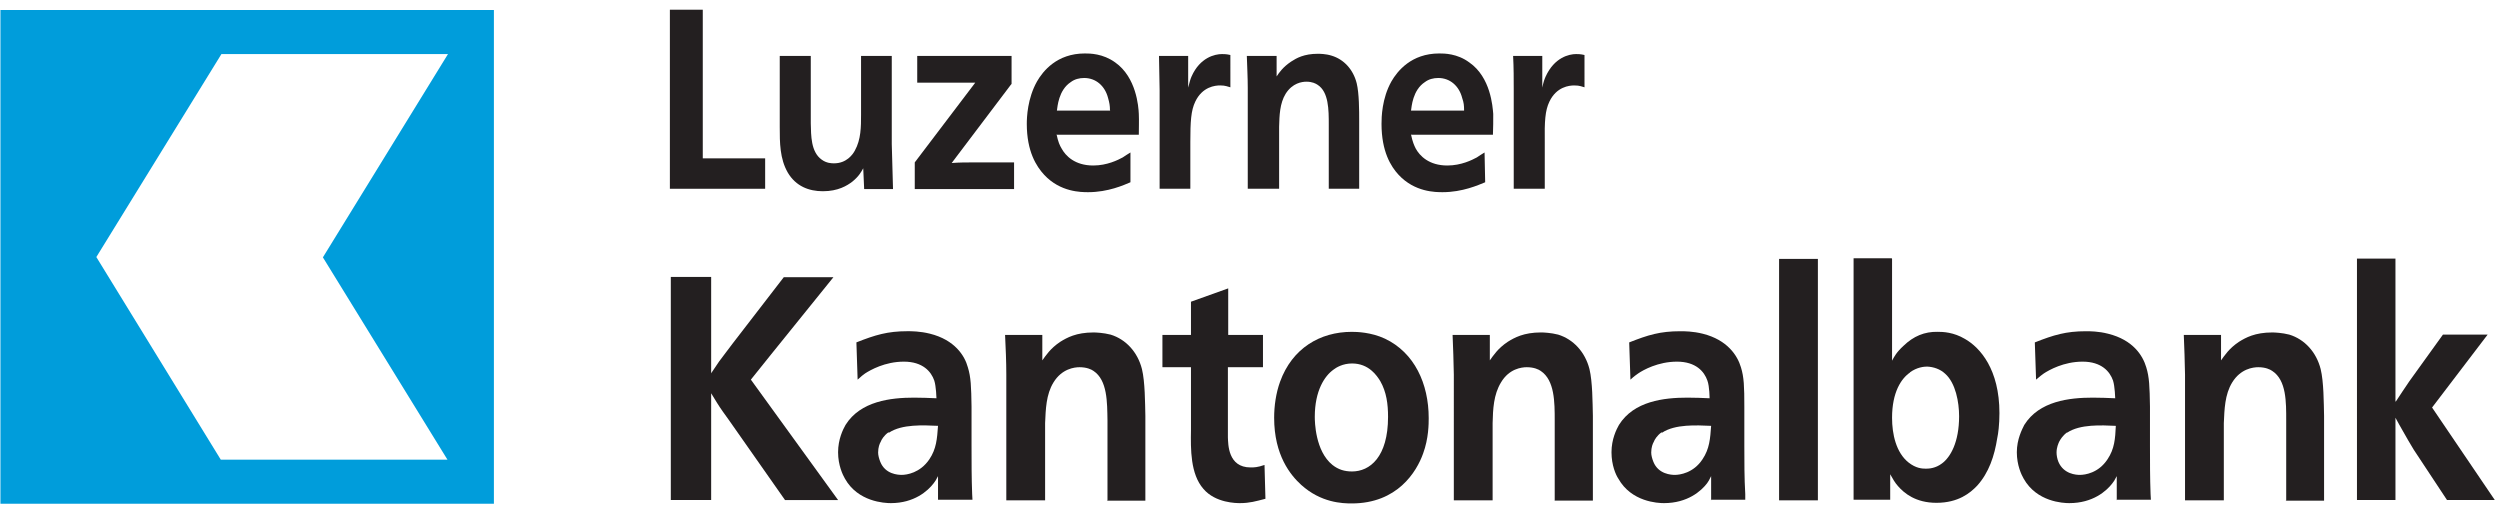 <?xml version="1.0" encoding="UTF-8" standalone="no"?>
<svg
   width="164"
   height="34"
   viewBox="0 0 164 34"
   fill="none"
   version="1.1"
   id="svg44"
   sodipodi:docname="Luzerner Kantonalbank.svg"
   xmlns:inkscape="http://www.inkscape.org/namespaces/inkscape"
   xmlns:sodipodi="http://sodipodi.sourceforge.net/DTD/sodipodi-0.dtd"
   xmlns="http://www.w3.org/2000/svg"
   xmlns:svg="http://www.w3.org/2000/svg">
  <defs
     id="defs48" />
  <sodipodi:namedview
     id="namedview46"
     pagecolor="#ffffff"
     bordercolor="#000000"
     borderopacity="0.25"
     inkscape:showpageshadow="2"
     inkscape:pageopacity="0.0"
     inkscape:pagecheckerboard="0"
     inkscape:deskcolor="#d1d1d1"
     showgrid="false" />
  <path
     d="M 0.029,0.658 V 33.046 H 32.4 V 0.658 Z M 29.346,30.155 H 14.484 L 6.32,16.862 14.525,3.548 H 29.387 l -8.205,13.334 8.184,13.293 z"
     fill="#009ddb"
     id="path2" />
  <path
     d="m 46.102,10.388 h 4.092 v 1.995 H 43.944 V 0.637 h 2.158 z"
     fill="#231f20"
     id="path4" />
  <path
     d="M 53.187,3.67 V 8.088 c 0.02,0.794 -10e-5,1.873 0.713,2.382 0.326,0.244 0.672,0.244 0.814,0.244 0.814,0 1.222,-0.57 1.364,-0.835 0.407,-0.733 0.407,-1.567 0.407,-2.361 V 3.67 h 2.015 v 5.781 l 0.082,2.952 H 56.689 l -0.061,-1.364 c -0.122,0.224 -0.285,0.529 -0.713,0.875 -0.346,0.265 -0.937,0.631 -1.934,0.631 -0.916,0 -1.771,-0.326 -2.301,-1.221 C 51.151,10.409 51.151,9.35 51.151,8.332 V 3.67 h 2.016"
     fill="#231f20"
     id="path6" />
  <path
     d="m 66.339,5.523 -3.909,5.171 c 0.489,-0.041 0.998,-0.041 1.507,-0.041 h 2.586 v 1.751 h -6.515 V 10.653 L 63.978,5.421 H 60.17 V 3.67 h 6.189 v 1.853"
     fill="#231f20"
     id="path8" />
  <path
     d="m 69.312,8.821 c 0.102,0.489 0.204,0.713 0.326,0.916 0.265,0.489 0.875,1.12 2.077,1.12 0.916,0 1.629,-0.366 1.934,-0.529 0.163,-0.102 0.326,-0.224 0.509,-0.326 v 1.954 c -0.428,0.183 -1.466,0.651 -2.769,0.651 -0.468,0 -1.832,0 -2.891,-1.14 -0.509,-0.55 -1.14,-1.527 -1.14,-3.339 0,-0.427 0.041,-1.669 0.672,-2.789 0.387,-0.672 1.303,-1.832 3.135,-1.832 0.326,0 1.181,1e-5 1.995,0.59 1.384,0.977 1.527,2.891 1.547,3.379 0.02,0.448 0,0.896 0,1.364 h -5.354 z m 3.502,-1.588 c 0,-0.305 -0.041,-0.509 -0.122,-0.794 -0.204,-0.814 -0.814,-1.323 -1.568,-1.323 -0.326,0 -0.631,0.081 -0.875,0.265 -0.814,0.529 -0.875,1.629 -0.916,1.873 h 3.502"
     fill="#231f20"
     id="path10" />
  <path
     d="M 80.713,5.727 C 80.53,5.686 80.408,5.604 80.041,5.604 c -0.326,0 -1.161,0.081 -1.629,1.059 -0.285,0.59 -0.326,1.303 -0.326,2.667 V 12.383 H 76.071 V 5.93 C 76.051,5.177 76.051,4.424 76.03,3.67 h 1.914 v 2.076 c 0.102,-0.387 0.142,-0.55 0.224,-0.733 0.55,-1.242 1.527,-1.466 1.995,-1.466 0.142,0 0.285,0 0.55,0.061 z"
     fill="#231f20"
     id="path12" />
  <path
     d="M 87.167,12.383 V 8.169 c 0,-0.957 0,-2.137 -0.733,-2.606 -0.122,-0.081 -0.346,-0.204 -0.733,-0.204 -0.285,0 -0.916,0.081 -1.364,0.794 -0.387,0.631 -0.407,1.425 -0.427,2.158 V 12.383 H 81.853 V 5.767 c 0,-0.692 -0.041,-1.405 -0.061,-2.097 h 1.954 V 5.014 c 0.163,-0.244 0.407,-0.611 0.957,-0.977 0.346,-0.224 0.835,-0.509 1.751,-0.509 0.102,0 0.509,0 0.896,0.122 0.814,0.244 1.425,0.916 1.649,1.812 0.163,0.672 0.163,1.791 0.163,2.463 v 4.458 h -2.016"
     fill="#231f20"
     id="path14" />
  <path
     d="m 92.562,8.821 c 0.102,0.489 0.204,0.713 0.305,0.916 0.265,0.489 0.875,1.12 2.077,1.12 0.916,0 1.629,-0.366 1.934,-0.529 0.163,-0.102 0.326,-0.224 0.509,-0.326 l 0.041,1.954 c -0.448,0.183 -1.486,0.651 -2.789,0.651 -0.468,0 -1.832,0 -2.891,-1.14 -0.509,-0.55 -1.12,-1.527 -1.12,-3.339 0,-0.427 0.02,-1.669 0.651,-2.789 0.387,-0.672 1.303,-1.832 3.135,-1.832 0.326,0 1.181,1e-5 1.975,0.59 1.405,0.977 1.527,2.891 1.568,3.379 0,0.448 0,0.896 -0.02,1.364 h -5.334 z m 3.482,-1.588 c 0,-0.305 -0.02,-0.509 -0.122,-0.794 -0.204,-0.814 -0.814,-1.323 -1.568,-1.323 -0.326,0 -0.631,0.081 -0.875,0.265 -0.814,0.529 -0.875,1.629 -0.916,1.873 h 3.482"
     fill="#231f20"
     id="path16" />
  <path
     d="m 103.943,5.727 c -0.183,-0.041 -0.285,-0.122 -0.672,-0.122 -0.326,0 -1.16,0.081 -1.629,1.059 -0.285,0.59 -0.325,1.303 -0.305,2.667 V 12.383 H 99.301 V 5.93 c 0,-0.753 -1e-4,-1.506 -0.041,-2.26 h 1.914 v 2.076 c 0.082,-0.387 0.143,-0.55 0.224,-0.733 0.57,-1.242 1.527,-1.466 1.995,-1.466 0.143,0 0.285,0 0.55,0.061 z"
     fill="#231f20"
     id="path18" />
  <path
     d="m 46.631,24.516 0.55,-0.814 c 0.305,-0.387 0.57,-0.774 0.875,-1.16 l 3.359,-4.356 h 3.257 l -4.092,5.069 -1.323,1.649 5.721,7.899 H 51.497 L 47.812,27.549 C 47.548,27.183 47.263,26.796 47.039,26.43 l -0.387,-0.631 v 7.003 H 44.005 V 18.165 h 2.647 v 6.311"
     fill="#231f20"
     id="path20" />
  <path
     d="m 61.534,32.822 v -1.588 c -0.142,0.265 -0.183,0.346 -0.285,0.468 -0.387,0.509 -1.283,1.303 -2.81,1.303 -0.407,0 -2.158,-0.081 -3.013,-1.608 -0.142,-0.244 -0.448,-0.875 -0.448,-1.73 0,-0.855 0.326,-1.506 0.489,-1.791 0.977,-1.567 2.972,-1.791 4.499,-1.791 0.489,0 0.977,0.02 1.466,0.041 0,0 -0.02,-0.774 -0.143,-1.16 -0.204,-0.59 -0.753,-1.242 -1.995,-1.242 -1.242,0 -2.199,0.55 -2.545,0.774 -0.142,0.102 -0.224,0.163 -0.489,0.407 L 56.18,22.46 c 1.242,-0.489 2.036,-0.733 3.359,-0.733 0.244,0 0.814,0 1.466,0.163 1.629,0.407 2.28,1.445 2.484,2.199 0.204,0.651 0.224,1.282 0.244,2.585 v 2.565 c 0,1.059 0,2.117 0.041,3.176 0,0.122 0.02,0.244 0.02,0.366 h -2.26 z M 58.277,28.363 c -0.285,0.203 -0.448,0.468 -0.509,0.631 -0.061,0.102 -0.163,0.346 -0.163,0.692 0,0.183 0.061,0.407 0.142,0.611 0.326,0.814 1.161,0.855 1.405,0.855 0.326,0 1.201,-0.122 1.812,-1.018 0.468,-0.692 0.509,-1.364 0.57,-2.199 -0.957,-0.041 -2.362,-0.122 -3.217,0.448"
     fill="#231f20"
     id="path22" />
  <path
     d="M 72.651,32.822 V 27.59 c -0.02,-1.201 0,-2.646 -0.916,-3.257 -0.142,-0.102 -0.448,-0.244 -0.916,-0.244 -0.346,0 -1.161,0.102 -1.71,0.998 -0.489,0.794 -0.509,1.771 -0.55,2.667 v 5.069 h -2.545 v -8.245 c 0,-0.875 -0.041,-1.751 -0.081,-2.606 h 2.443 v 1.669 c 0.224,-0.305 0.509,-0.773 1.181,-1.221 0.428,-0.265 1.038,-0.611 2.179,-0.611 0.142,0 0.651,0.02 1.12,0.142 0.998,0.305 1.771,1.14 2.056,2.26 0.203,0.835 0.204,2.219 0.224,3.074 v 5.557 h -2.525"
     fill="#231f20"
     id="path24" />
  <path
     d="m 80.55,21.971 h 2.301 v 2.117 h -2.301 v 4.601 c 0.02,0.448 0,1.975 1.486,1.975 0.224,0 0.448,0 0.916,-0.163 l 0.061,2.219 c -0.631,0.163 -1.038,0.285 -1.669,0.285 -0.224,0 -1.608,0 -2.402,-0.936 -0.855,-0.977 -0.835,-2.606 -0.814,-3.848 v -4.133 h -1.873 v -2.117 h 1.873 v -2.178 l 2.443,-0.875 v 3.054"
     fill="#231f20"
     id="path26" />
  <path
     d="m 90.852,22.216 c 1.934,0.916 2.871,2.952 2.871,5.211 0,0.366 0,1.323 -0.366,2.321 -0.427,1.201 -1.69,3.277 -4.683,3.277 -0.611,0 -2.016,-0.041 -3.319,-1.221 -0.692,-0.631 -1.771,-1.934 -1.771,-4.397 0,-0.794 0.122,-1.629 0.387,-2.361 0.794,-2.199 2.626,-3.277 4.703,-3.277 0.326,0 1.262,0.02 2.179,0.448 z m -3.38,2.036 c -0.57,0.407 -1.222,1.364 -1.222,3.094 0,0.285 0.02,2.239 1.161,3.155 0.387,0.305 0.794,0.427 1.283,0.427 1.161,0 2.362,-0.936 2.362,-3.583 0,-0.835 -0.102,-1.629 -0.509,-2.341 -0.224,-0.366 -0.753,-1.16 -1.853,-1.16 -0.611,0 -1.038,0.265 -1.222,0.407 z"
     fill="#231f20"
     id="path28" />
  <path
     d="M 101.989,32.822 V 27.59 c 0,-1.201 0,-2.646 -0.917,-3.257 -0.142,-0.102 -0.448,-0.244 -0.916,-0.244 -0.346,0 -1.16,0.102 -1.69,0.998 -0.489,0.794 -0.529,1.771 -0.55,2.667 v 5.069 h -2.545 V 24.577 C 95.351,23.702 95.331,22.826 95.29,21.971 h 2.443 v 1.669 c 0.224,-0.305 0.509,-0.773 1.181,-1.221 0.428,-0.265 1.038,-0.611 2.179,-0.611 0.142,0 0.651,0.02 1.119,0.142 0.998,0.305 1.772,1.14 2.057,2.26 0.203,0.835 0.203,2.219 0.224,3.074 v 5.557 h -2.525"
     fill="#231f20"
     id="path30" />
  <path
     d="m 112.25,32.822 v -1.588 c -0.123,0.265 -0.184,0.346 -0.265,0.468 -0.387,0.509 -1.283,1.303 -2.83,1.303 -0.407,0 -2.138,-0.081 -2.993,-1.608 -0.163,-0.244 -0.448,-0.875 -0.448,-1.73 0,-0.855 0.326,-1.506 0.489,-1.791 0.977,-1.567 2.952,-1.791 4.499,-1.791 0.489,0 0.978,0.02 1.446,0.041 0,0 0,-0.774 -0.143,-1.16 -0.203,-0.59 -0.753,-1.242 -1.995,-1.242 -1.242,0 -2.219,0.55 -2.545,0.774 -0.142,0.102 -0.244,0.163 -0.509,0.407 l -0.081,-2.443 c 1.242,-0.489 2.015,-0.733 3.359,-0.733 0.244,0 0.814,0 1.466,0.163 1.629,0.407 2.28,1.445 2.504,2.199 0.204,0.651 0.224,1.282 0.224,2.585 v 2.565 c 0,1.059 0,2.117 0.061,3.176 0,0.122 0,0.244 0,0.366 h -2.26 z m -3.258,-4.458 c -0.285,0.203 -0.448,0.468 -0.509,0.631 -0.061,0.102 -0.163,0.346 -0.163,0.692 0,0.183 0.061,0.407 0.143,0.611 0.326,0.814 1.181,0.855 1.405,0.855 0.325,0 1.221,-0.122 1.812,-1.018 0.468,-0.692 0.509,-1.364 0.57,-2.199 -0.957,-0.041 -2.362,-0.122 -3.217,0.448"
     fill="#231f20"
     id="path32" />
  <path
     d="m 116.708,32.822 h 2.545 V 16.984 h -2.545 z"
     fill="#231f20"
     id="path34" />
  <path
     d="m 124.119,16.984 v 6.677 c 0.143,-0.265 0.285,-0.55 0.753,-0.977 0.652,-0.631 1.385,-0.936 2.24,-0.916 0.346,0 1.038,0.02 1.792,0.468 0.997,0.57 2.259,1.995 2.259,4.865 0,0.753 -0.081,1.364 -0.142,1.629 -0.183,1.181 -0.55,2.28 -1.323,3.135 -0.448,0.468 -1.222,1.12 -2.667,1.12 -1.365,0 -2.118,-0.631 -2.525,-1.099 -0.204,-0.224 -0.346,-0.489 -0.509,-0.774 v 1.669 h -2.402 V 16.943 h 2.504 z m 1.181,7.451 c -0.57,0.387 -1.181,1.282 -1.181,2.972 0,1.079 0.265,2.28 1.079,2.931 0.489,0.387 0.896,0.407 1.14,0.407 0.204,0 0.631,-0.02 1.059,-0.346 0.55,-0.407 1.12,-1.384 1.12,-3.094 0,-0.916 -0.224,-2.178 -0.916,-2.789 -0.326,-0.305 -0.754,-0.448 -1.181,-0.468 -0.204,0 -0.672,0.041 -1.14,0.387"
     fill="#231f20"
     id="path36" />
  <path
     d="m 138.859,32.822 v -1.588 c -0.142,0.265 -0.183,0.346 -0.285,0.468 -0.387,0.509 -1.282,1.303 -2.83,1.303 -0.407,0 -2.137,-0.081 -2.993,-1.608 -0.142,-0.244 -0.447,-0.875 -0.447,-1.73 0,-0.855 0.346,-1.506 0.488,-1.791 0.977,-1.567 2.952,-1.791 4.5,-1.791 0.488,0 0.977,0.02 1.466,0.041 0,0 -0.021,-0.774 -0.143,-1.16 -0.204,-0.59 -0.753,-1.242 -1.995,-1.242 -1.242,0 -2.199,0.55 -2.545,0.774 -0.143,0.102 -0.224,0.163 -0.509,0.407 l -0.082,-2.443 c 1.242,-0.489 2.036,-0.733 3.36,-0.733 0.244,0 0.814,0 1.445,0.163 1.649,0.407 2.281,1.445 2.504,2.199 0.204,0.651 0.224,1.282 0.245,2.585 v 2.565 c 0,1.059 0,2.117 0.04,3.176 0,0.122 0.021,0.244 0.021,0.366 h -2.26 z m -3.257,-4.458 c -0.285,0.203 -0.448,0.468 -0.53,0.631 -0.04,0.102 -0.162,0.346 -0.162,0.692 0,0.183 0.04,0.407 0.122,0.611 0.346,0.814 1.181,0.855 1.405,0.855 0.346,0 1.221,-0.122 1.812,-1.018 0.468,-0.692 0.509,-1.364 0.549,-2.199 -0.936,-0.041 -2.341,-0.122 -3.196,0.448"
     fill="#231f20"
     id="path38" />
  <path
     d="M 149.975,32.822 V 27.59 c 0,-1.201 0.021,-2.646 -0.916,-3.257 -0.142,-0.102 -0.448,-0.244 -0.916,-0.244 -0.346,0 -1.16,0.102 -1.71,0.998 -0.489,0.794 -0.509,1.771 -0.55,2.667 v 5.069 h -2.545 v -8.245 c -0.02,-0.875 -0.04,-1.751 -0.081,-2.606 h 2.443 v 1.669 c 0.224,-0.305 0.509,-0.773 1.181,-1.221 0.427,-0.265 1.038,-0.611 2.178,-0.611 0.143,0 0.652,0.02 1.12,0.142 0.998,0.305 1.771,1.14 2.056,2.26 0.204,0.835 0.204,2.219 0.224,3.074 v 5.557 h -2.524"
     fill="#231f20"
     id="path40" />
  <path
     d="m 157.162,26.348 c 0.285,-0.448 0.611,-0.916 0.896,-1.344 l 2.199,-3.054 h 2.932 l -3.645,4.784 4.113,6.066 h -3.135 l -2.179,-3.298 c -0.244,-0.407 -0.488,-0.814 -0.712,-1.222 -0.163,-0.265 -0.326,-0.59 -0.489,-0.875 v 5.395 h -2.525 V 16.963 h 2.525 v 9.364"
     fill="#231f20"
     id="path42" />
</svg>

